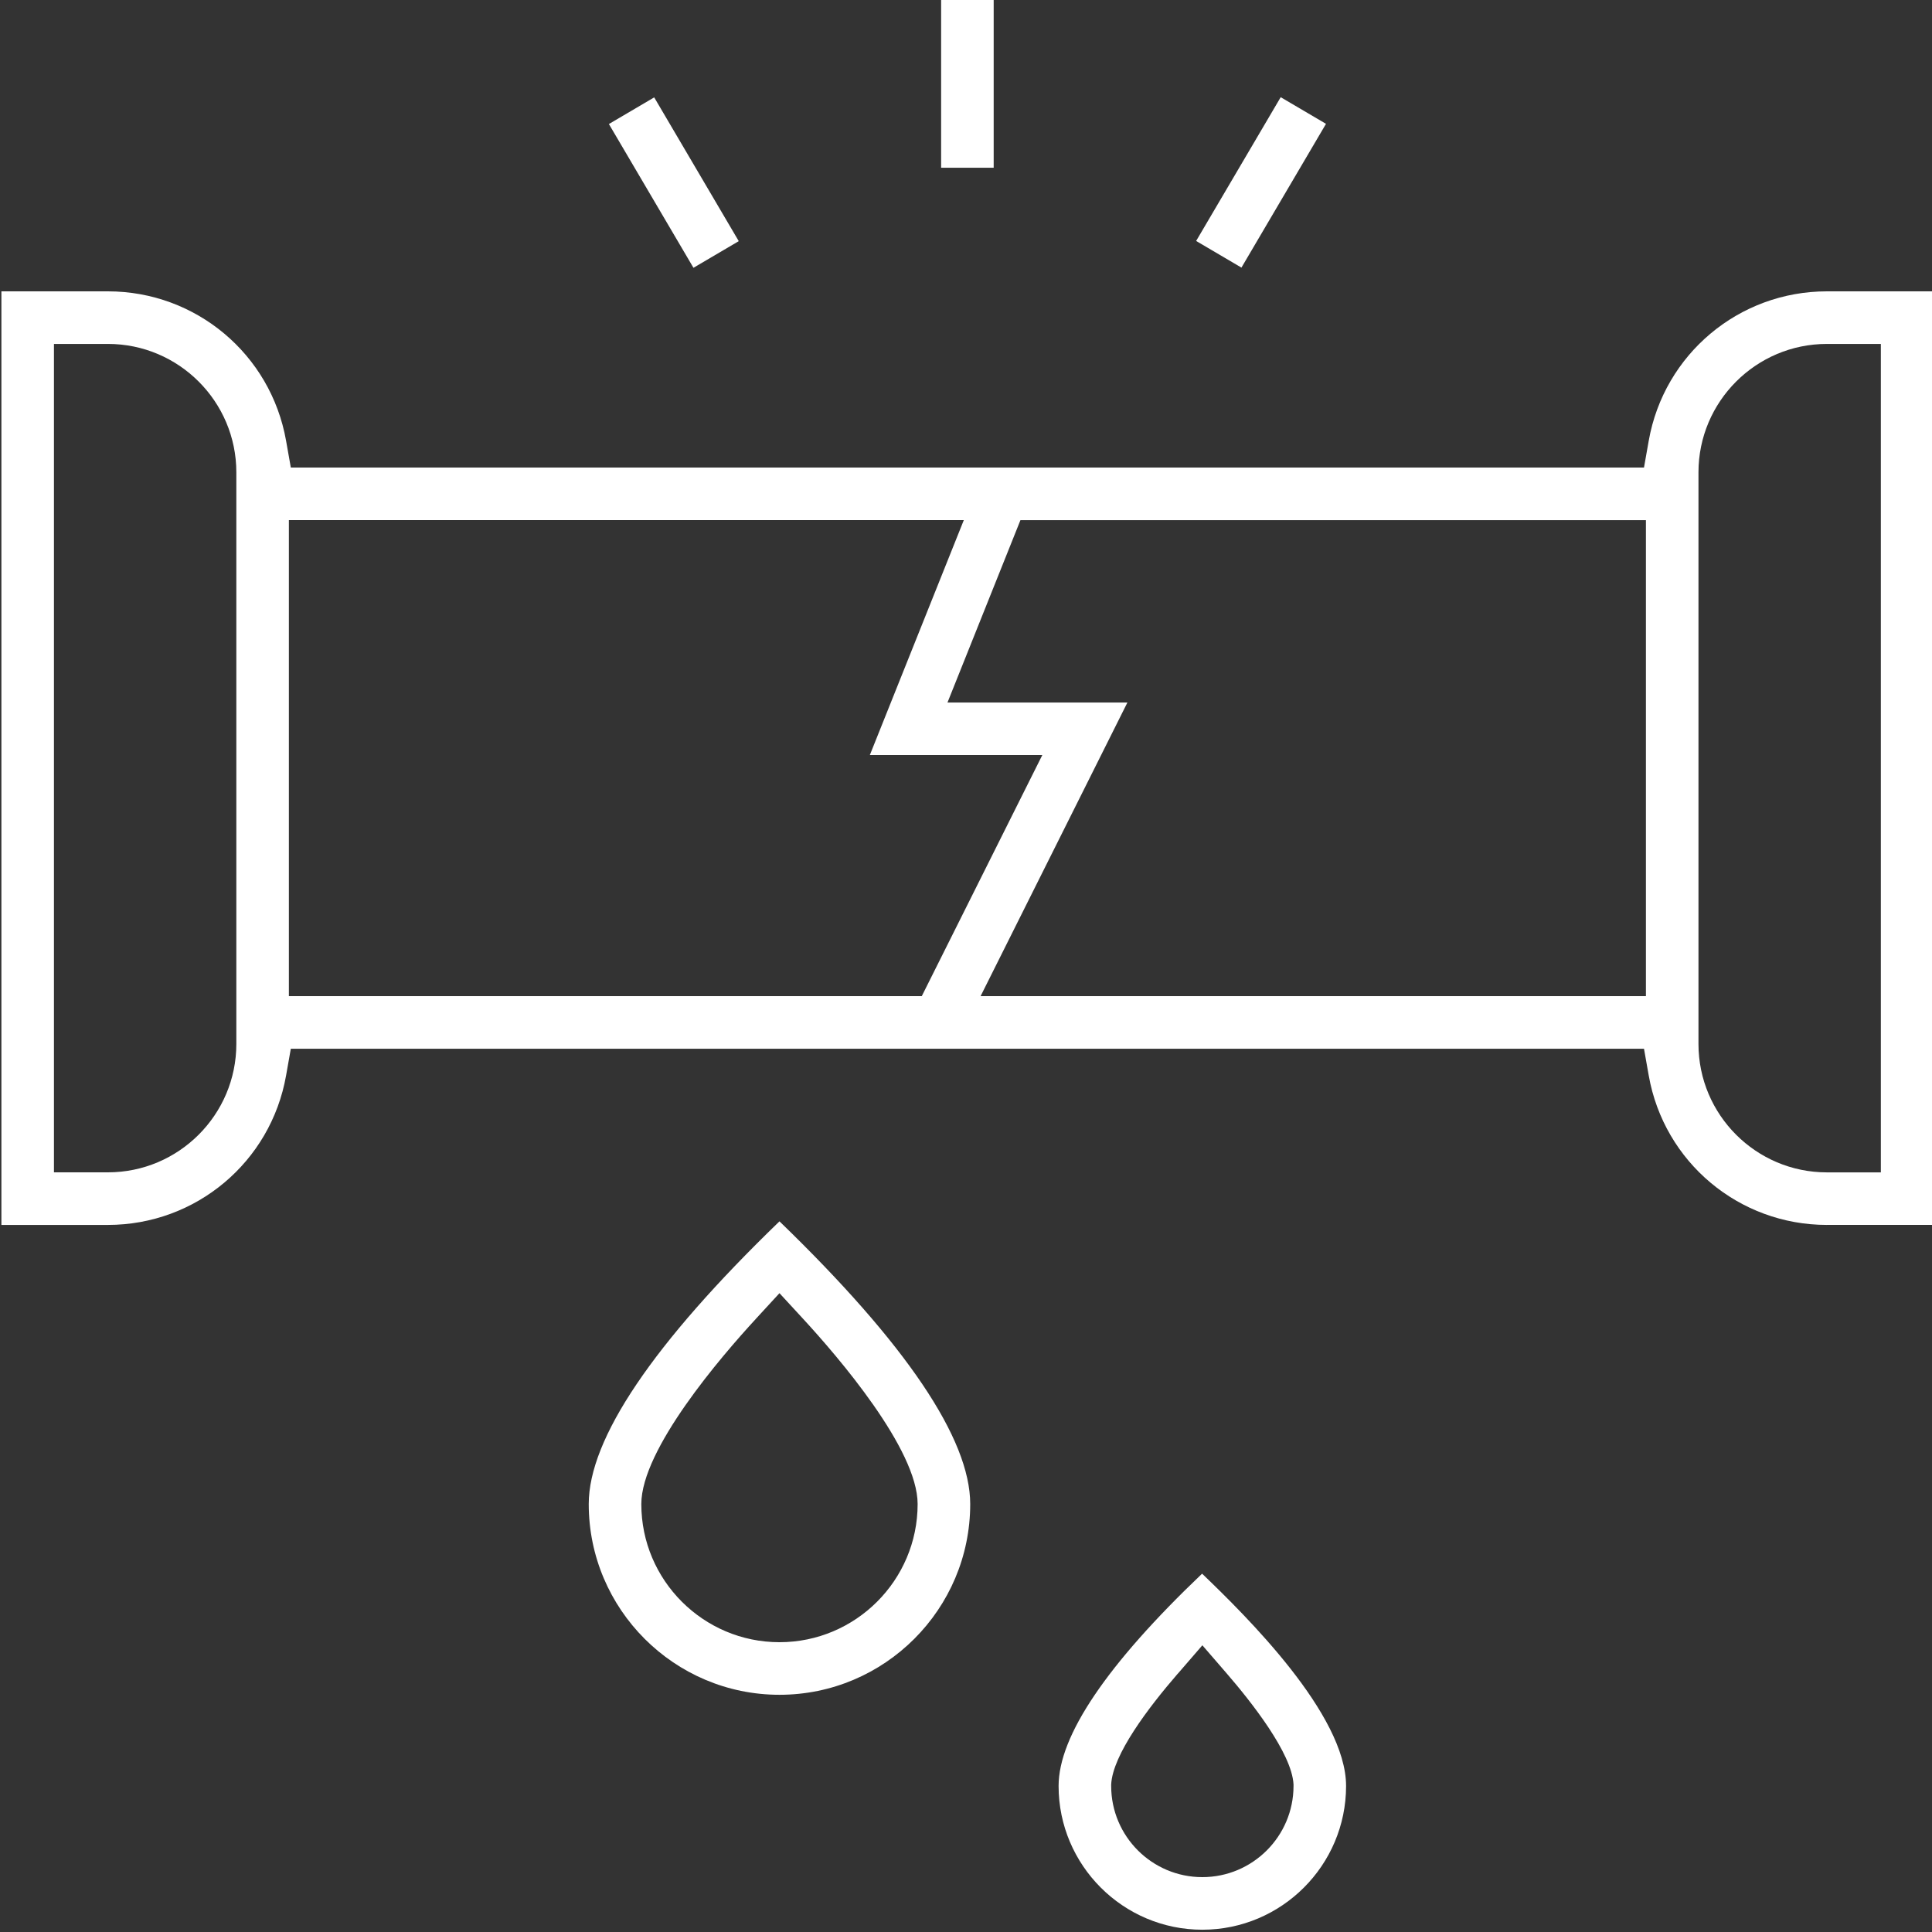<svg viewBox="0 0 55 55" xmlns="http://www.w3.org/2000/svg"><rect x="0" y="0" width="55" height="55" fill="#333333" stroke="none"/><g fill="#fff"><path d="m52.007 34.871c-2.503 0-4.636-1.789-5.071-4.253l-.135-.763h-38.522l-.135.763c-.435 2.464-2.568 4.253-5.071 4.253h-3.033v-26.577h3.033c2.503 0 4.636 1.789 5.071 4.253l.135.763h38.522l.135-.763c.435-2.464 2.568-4.253 5.071-4.253h3.033v26.576h-3.033zm0-25.08c-2.015 0-3.655 1.64-3.655 3.655v16.274c0 2.015 1.639 3.655 3.655 3.655h1.537v-23.584zm-50.471 23.583h1.537c2.015 0 3.655-1.64 3.655-3.655v-16.273c0-2.015-1.639-3.655-3.655-3.655h-1.537zm26.379-5.016h18.941v-13.551h-17.806l-2.077 5.192h5.122l-4.18 8.36zm-19.691 0h18.017l3.432-6.864h-4.91l2.675-6.688h-19.214v13.551z"/><path d="m34.228 54.935c-2.256 0-4.092-1.836-4.092-4.092 0-1.429 1.374-3.461 4.085-6.044 1.254 1.203 4.099 4.007 4.099 6.044 0 2.256-1.836 4.092-4.092 4.092zm-.699-7.29c-.842.973-1.855 2.31-1.896 3.156v.04c-.001 1.434 1.163 2.597 2.595 2.597s2.594-1.163 2.596-2.592v-.048c-.046-.89-1.209-2.357-1.897-3.153l-.698-.807-.698.807z"/><path d="m22.19 48.247c-2.994 0-5.43-2.436-5.43-5.43 0-1.858 1.826-4.565 5.43-8.048 3.603 3.484 5.43 6.191 5.43 8.048 0 2.994-2.436 5.43-5.43 5.43zm-.679-10.694c-.979 1.063-3.254 3.704-3.254 5.264 0 2.169 1.765 3.933 3.933 3.933s3.933-1.764 3.933-3.933c0-1.565-2.275-4.203-3.253-5.265l-.68-.738-.679.738z"/><path d="m26.792-.065h1.496v4.84h-1.496z"/><path d="m33.525 4.446h4.748v1.496h-4.748z" transform="matrix(.507 -.862 .862 .507 13.222 33.504)"/><path d="m18.433 2.824h1.496v4.748h-1.496z" transform="matrix(.862 -.507 .507 .862 .013 10.442)"/></g></svg>